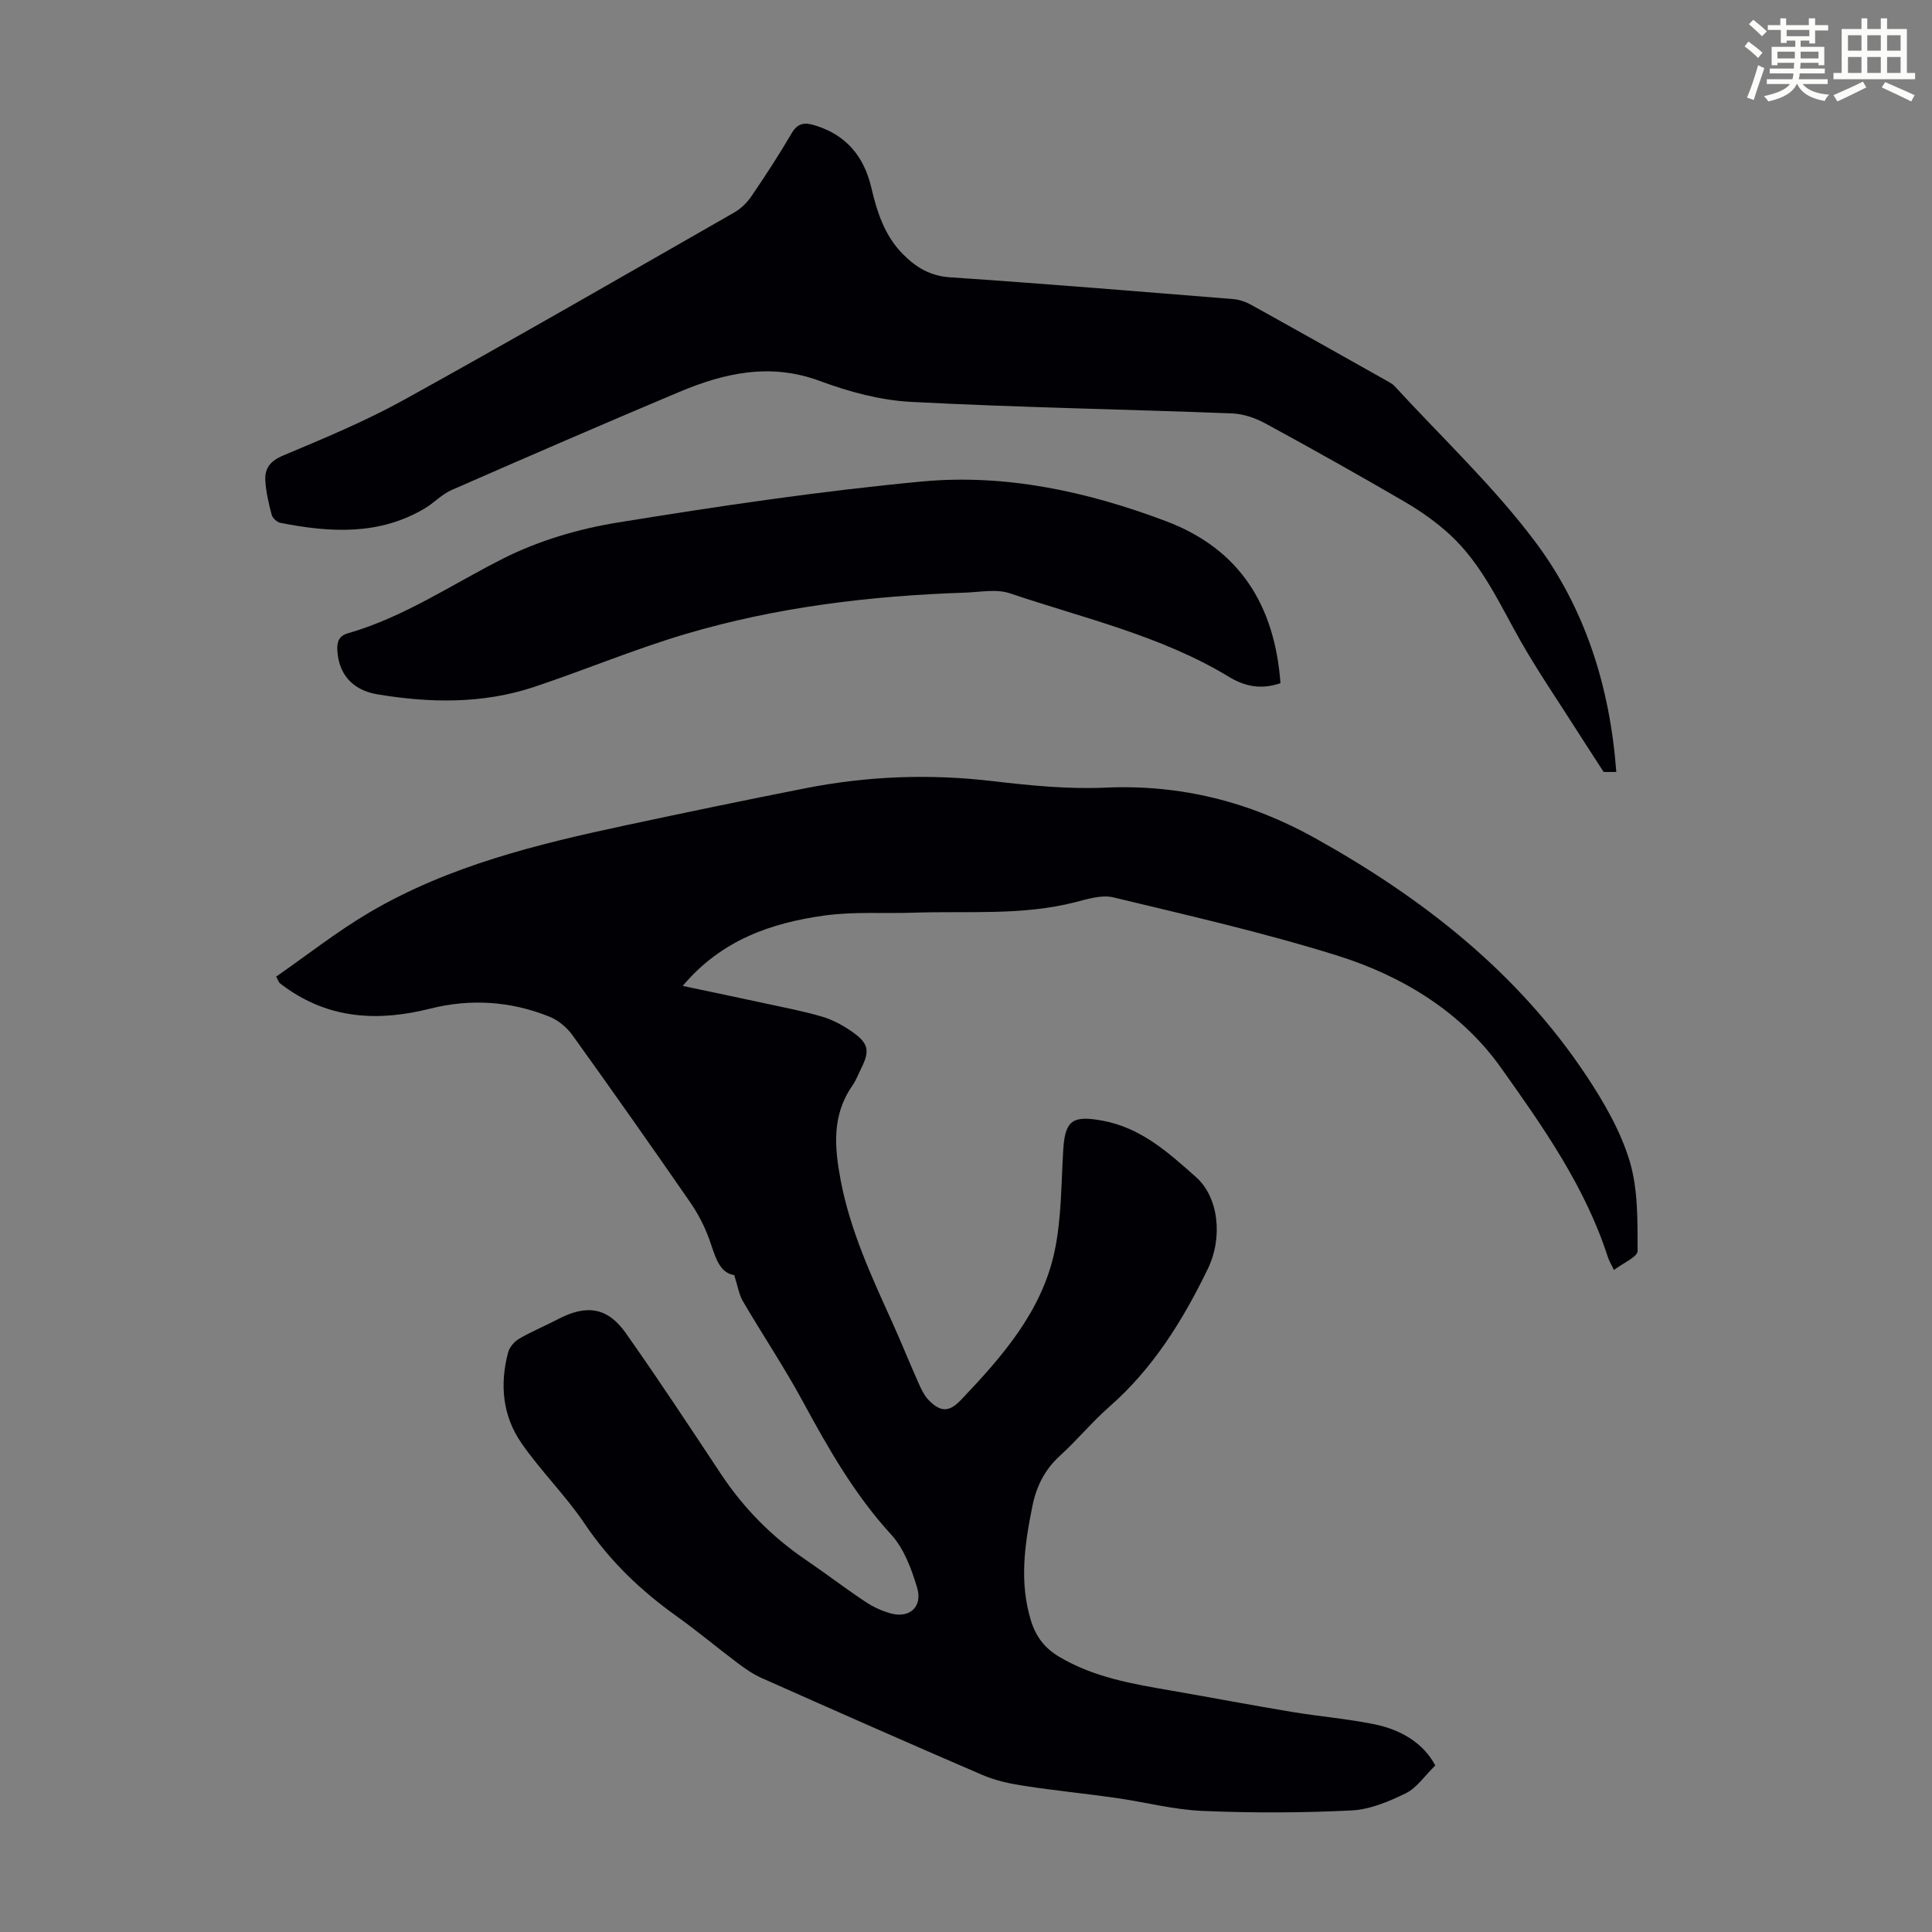 <svg enable-background="new 0 0 400 400" viewBox="0 0 400 400" xmlns="http://www.w3.org/2000/svg"><rect x="0" y="0" width="400" height="400" fill="#808080" stroke="none"/><path d="m361.2 9.6.8-1c.9.7 1.9 1.4 2.9 2.3l-.9 1.1c-1-1-2-1.8-2.8-2.4zm.5 10.6c.9-2.1 1.6-4.3 2.3-6.7.4.2.8.4 1.3.6-.7 2.1-1.5 4.3-2.2 6.6zm.4-15.2.9-.9c1 .8 2 1.6 2.8 2.4l-1 1c-.9-.9-1.8-1.7-2.7-2.5zm12.5-1.2h1.2v1.4h2.7v1.1h-2.7v2.7h-1.2v-.6h-1.8v1.3h4.9v3.8h-1.2v-.5h-3.7c0 .4-.1.9-.1 1.2h5.1v1h-5.2c0 .5-.1.9-.2 1.2h6v1h-5.2c1.1 1.3 2.9 2 5.5 2.2-.4.4-.7.8-.9 1.3-2.9-.5-4.8-1.6-5.7-3.5h-.1c-.8 1.7-2.7 2.9-5.9 3.6-.2-.4-.6-.8-.9-1.1 2.8-.6 4.6-1.4 5.4-2.5h-4.8v-1h5.3c.1-.3.2-.7.2-1.2h-4.9v-1h5c0-.4 0-.8.1-1.2h-3.5v.5h-1.2v-3.8h4.9v-1.3h-1.8v.5h-1.2v-2.7h-2.7v-1h2.6v-1.4h1.2v1.4h4.7v-1.4zm-6.6 8.3h3.6c0-.4 0-.9 0-1.4h-3.6zm1.9-4.6h4.7v-1.3h-4.7zm6.6 3.2h-3.7v1.4h3.7z" fill="#fbfcfa"/><path d="m385.3 3.8h1.3v2.2h2.8v-2.2h1.3v2.2h4.1v9.1h1.7v1.3h-16.9v-1.3h1.7v-9.1h4.1v-2.2zm.4 13.1.7 1.2c-1.8.9-3.8 1.9-6 2.9-.2-.4-.5-.8-.8-1.3 2.3-1 4.3-1.9 6.1-2.8zm-3.1-6.4h2.8v-3.2h-2.8zm0 4.6h2.8v-3.3h-2.8zm4-4.6h2.8v-3.2h-2.8zm0 4.6h2.8v-3.3h-2.8zm3.7 1.9c2.1.9 4.1 1.8 6.1 2.7l-.7 1.3c-2.2-1.1-4.2-2-6.1-2.9zm3.2-9.7h-2.8v3.2h2.8zm-2.8 7.8h2.8v-3.3h-2.8z" fill="#fbfcfa"/><g fill="#010105"><path d="m152.02 264c-3.26-.51-3.97-4.09-5.2-7.49-.97-2.68-2.33-5.29-3.95-7.63-8.02-11.59-16.13-23.12-24.35-34.56-1.16-1.61-2.94-3.1-4.76-3.83-8.01-3.22-16.33-3.77-24.7-1.66-10.71 2.69-20.84 2.2-30.1-4.5-.36-.26-.73-.52-1.07-.81-.15-.13-.21-.37-.71-1.33 6.39-4.43 12.61-9.35 19.39-13.33 16.42-9.64 34.71-14.09 53.12-18.02 12.35-2.64 24.72-5.21 37.12-7.65 12.8-2.52 25.67-3 38.68-1.47 7.75.91 15.63 1.7 23.4 1.35 15.59-.69 29.89 2.93 43.41 10.47 22.29 12.42 41.99 27.81 56.23 49.31 3.61 5.46 7.02 11.38 8.88 17.57 1.75 5.85 1.62 12.35 1.64 18.57 0 1.25-3.02 2.51-4.9 3.95-.54-1.14-.99-1.86-1.25-2.65-4.7-14.61-13.49-27.07-22.18-39.28-8.19-11.51-20.42-18.97-33.86-23.17-15.22-4.76-30.84-8.31-46.36-12.05-2.41-.58-5.31.34-7.88 1-11.01 2.82-22.25 1.79-33.4 2.17-6.15.21-12.38-.25-18.44.58-11.09 1.52-21.43 5.07-29.43 14.58 5.79 1.23 11.32 2.37 16.83 3.57 4.04.88 8.12 1.64 12.07 2.81 2.2.65 4.34 1.83 6.24 3.16 3.37 2.37 3.62 3.92 1.81 7.54-.6 1.2-1.07 2.49-1.83 3.58-4.28 6.13-3.71 12.77-2.41 19.62 1.96 10.34 6.32 19.76 10.61 29.23 1.89 4.17 3.58 8.42 5.45 12.6.58 1.3 1.21 2.7 2.19 3.69 2.48 2.51 4.24 2.45 6.67-.1 8.46-8.9 16.62-18.18 19.31-30.52 1.51-6.92 1.4-14.22 1.85-21.35.38-6.07 2.03-7.03 8.05-5.94 8.07 1.46 13.74 6.65 19.43 11.69 4.71 4.18 5.6 12.53 2.42 19.06-5.15 10.61-11.3 20.54-20.32 28.45-3.61 3.17-6.69 6.93-10.25 10.17-3.13 2.85-4.87 6.28-5.7 10.34-1.62 7.95-2.79 15.88-.3 23.88 1 3.21 2.78 5.6 5.79 7.4 7.21 4.3 15.23 5.64 23.29 7.03 8.26 1.43 16.5 3 24.77 4.38 5.73.95 11.54 1.43 17.22 2.58 5.51 1.12 10.14 3.87 12.62 8.53-2.23 2.18-3.84 4.65-6.11 5.76-3.53 1.73-7.47 3.38-11.3 3.56-10.26.5-20.57.53-30.83.09-5.99-.26-11.91-1.84-17.89-2.69-6.31-.9-12.66-1.52-18.95-2.49-2.93-.45-5.93-1.08-8.63-2.24-15.3-6.58-30.53-13.32-45.75-20.09-1.81-.8-3.49-1.98-5.08-3.18-4.21-3.16-8.24-6.56-12.52-9.61-7.44-5.31-13.88-11.46-19.03-19.13-3.96-5.89-9.14-10.95-13.17-16.81-3.85-5.59-4.46-12.11-2.7-18.68.29-1.1 1.3-2.27 2.3-2.85 2.6-1.51 5.4-2.66 8.07-4.06 5.84-3.05 10.21-2.46 13.97 2.87 6.77 9.58 13.21 19.39 19.7 29.17 4.7 7.09 10.53 13.01 17.56 17.79 4.16 2.83 8.16 5.9 12.34 8.68 1.63 1.09 3.52 1.97 5.41 2.46 3.81.99 6.5-1.43 5.33-5.35-1.15-3.88-2.72-8.1-5.37-11-7.59-8.29-13.02-17.83-18.31-27.59-3.82-7.06-8.31-13.75-12.37-20.69-.84-1.4-1.07-3.12-1.81-5.44z"/><path d="m334.64 159.83c-1.56 0-2.53 0-2.62 0-2.14-3.31-3.99-6.14-5.81-9-3.76-5.92-7.73-11.72-11.21-17.8-4.43-7.76-8.05-16.07-14.74-22.27-2.83-2.62-6.07-4.9-9.4-6.85-9.55-5.57-19.2-10.98-28.91-16.26-2.07-1.12-4.55-1.97-6.88-2.06-22.13-.85-44.27-1.23-66.38-2.38-6.37-.33-12.87-2.07-18.88-4.31-10.29-3.84-19.8-1.7-29.23 2.27-15.75 6.63-31.44 13.43-47.09 20.29-2 .88-3.6 2.63-5.5 3.77-9.49 5.67-19.67 5.03-29.94 3.02-.7-.14-1.62-.98-1.8-1.66-.62-2.33-1.18-4.73-1.32-7.12-.14-2.49 1.01-4.03 3.65-5.14 8.42-3.55 16.93-7.06 24.92-11.47 22.99-12.71 45.74-25.84 68.54-38.88 1.38-.79 2.65-2.05 3.55-3.37 2.89-4.25 5.71-8.56 8.3-13 1.23-2.1 2.61-2.32 4.68-1.7 6.55 1.95 10.29 6.4 11.82 12.91 1.19 5.05 2.72 9.91 6.5 13.75 2.74 2.78 5.68 4.57 9.86 4.85 19.53 1.31 39.03 2.93 58.54 4.5 1.27.1 2.61.56 3.73 1.18 9.39 5.2 18.73 10.47 28.09 15.73.58.33 1.21.65 1.64 1.13 9.76 10.63 20.38 20.61 29.01 32.09 10.36 13.76 15.55 30 16.88 47.78z"/><path d="m265.11 141.45c-4.05 1.37-7.37.69-10.76-1.37-14.02-8.49-29.96-12.07-45.26-17.24-2.8-.95-6.2-.24-9.31-.14-19.62.66-39.04 2.99-57.89 8.58-10.58 3.14-20.82 7.44-31.3 10.94-10.63 3.54-21.59 3.35-32.47 1.53-5.38-.9-8.04-4.43-8.28-9.14-.09-1.77.34-2.97 2.24-3.51 11.62-3.34 21.54-10.15 32.19-15.51 7.26-3.65 15.47-6.08 23.52-7.39 20.94-3.4 41.98-6.53 63.09-8.51 17.34-1.62 34.29 2.08 50.57 8.23 15.3 5.79 22.47 17.5 23.66 33.53z"/></g></svg>